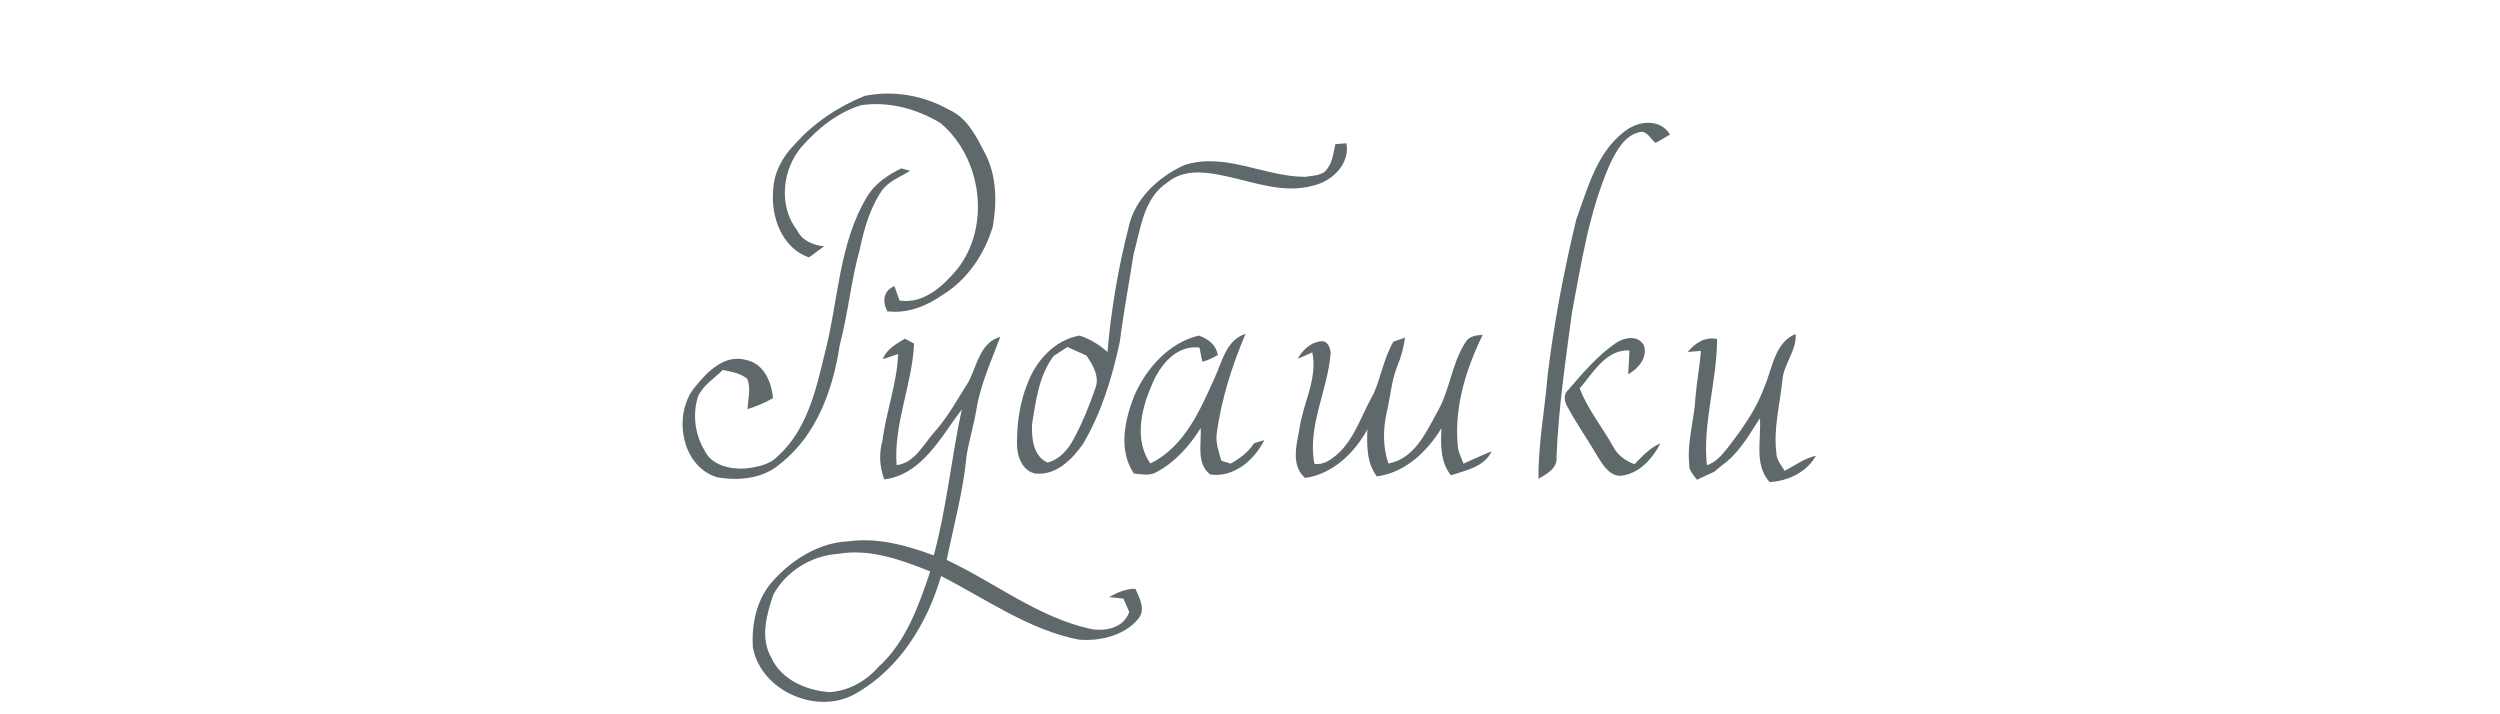 <?xml version="1.0" encoding="UTF-8" ?>
<!DOCTYPE svg PUBLIC "-//W3C//DTD SVG 1.1//EN" "http://www.w3.org/Graphics/SVG/1.1/DTD/svg11.dtd">
<svg width="630pt" height="180pt" viewBox="0 0 630 180" version="1.1" xmlns="http://www.w3.org/2000/svg">
<g id="#5f696cfe">
<path fill="#5f696c" opacity="1.00" d=" M 200.28 36.37 C 205.06 30.95 211.23 26.88 217.88 24.17 C 225.11 22.68 232.81 24.05 239.22 27.69 C 243.83 29.73 246.10 34.55 248.31 38.77 C 251.18 44.42 251.24 51.01 250.18 57.12 C 248.09 64.08 243.71 70.58 237.42 74.38 C 233.40 77.20 228.58 79.08 223.61 78.45 C 222.33 76.00 222.54 73.29 225.39 72.11 C 225.83 73.32 226.27 74.53 226.70 75.74 C 232.71 76.63 237.50 72.23 241.08 68.00 C 249.79 57.23 247.49 39.81 237.02 31.03 C 231.11 27.43 223.94 25.48 217.02 26.51 C 211.09 28.30 206.07 32.40 202.01 36.98 C 197.12 42.70 196.10 51.94 200.88 58.04 C 202.14 60.67 204.91 61.76 207.65 62.08 C 206.40 63.01 205.13 63.94 203.88 64.87 C 197.09 62.60 194.17 54.55 194.85 47.93 C 194.99 43.51 197.21 39.45 200.28 36.37 Z" />
<path fill="#5f696c" opacity="1.00" d=" M 409.27 33.21 C 412.66 30.44 418.25 29.69 420.85 33.91 C 419.64 34.63 418.43 35.33 417.21 36.02 C 415.95 35.06 415.05 32.83 413.17 33.29 C 409.24 34.20 407.26 38.19 405.64 41.51 C 400.45 53.36 398.50 66.25 396.12 78.87 C 394.52 90.92 392.72 102.96 392.25 115.13 C 392.54 118.01 389.79 119.42 387.70 120.67 C 387.59 111.95 389.30 103.29 390.00 94.60 C 391.59 81.37 394.11 68.26 397.22 55.31 C 400.08 47.49 402.35 38.51 409.27 33.21 Z" />
<path fill="#5f696c" opacity="1.00" d=" M 336.51 36.32 C 337.21 36.26 338.60 36.16 339.30 36.11 C 340.24 41.29 335.75 45.63 331.04 46.74 C 323.82 48.85 316.51 46.08 309.48 44.52 C 304.47 43.38 298.56 42.37 294.25 45.93 C 288.18 49.87 287.45 57.60 285.68 63.98 C 284.53 71.33 283.13 78.64 282.21 86.03 C 280.31 95.01 277.60 103.94 272.91 111.89 C 270.17 115.79 266.13 119.85 260.95 119.34 C 257.58 118.68 256.31 115.01 256.28 111.97 C 256.24 106.83 256.95 101.63 258.85 96.83 C 260.99 90.99 265.71 85.66 272.07 84.56 C 274.68 85.44 277.04 86.86 279.08 88.71 C 279.98 78.22 281.74 67.78 284.34 57.57 C 285.79 50.20 291.83 44.63 298.42 41.61 C 308.72 38.26 318.59 44.54 328.85 44.56 C 330.78 44.24 333.33 44.35 334.51 42.47 C 335.84 40.70 336.05 38.41 336.51 36.32 M 265.52 89.71 C 261.77 94.68 261.07 100.96 260.07 106.89 C 259.95 110.40 260.32 114.88 263.96 116.57 C 266.99 115.82 269.14 113.31 270.54 110.67 C 272.76 106.58 274.51 102.25 276.02 97.86 C 277.18 94.92 275.39 91.97 273.79 89.60 C 272.18 88.90 270.58 88.16 268.98 87.45 C 267.83 88.21 266.68 88.97 265.52 89.71 Z" />
<path fill="#5f696c" opacity="1.00" d=" M 218.51 49.55 C 220.47 46.27 223.74 44.09 227.11 42.43 C 227.67 42.59 228.78 42.90 229.34 43.05 C 226.85 44.60 223.84 45.66 222.13 48.18 C 219.20 52.54 217.76 57.68 216.68 62.77 C 214.46 70.75 213.71 79.04 211.60 87.05 C 209.94 98.09 205.79 109.66 196.75 116.76 C 192.43 120.65 186.13 121.26 180.62 120.25 C 171.50 117.39 169.45 104.06 175.32 97.30 C 178.36 93.50 182.81 89.13 188.16 90.75 C 192.49 91.65 194.48 96.34 194.78 100.34 C 192.77 101.53 190.59 102.38 188.38 103.12 C 188.47 100.58 189.32 97.89 188.29 95.44 C 186.53 94.03 184.28 93.66 182.14 93.23 C 180.02 95.37 177.22 97.03 175.92 99.85 C 174.49 104.35 175.09 109.41 177.52 113.46 C 179.26 117.23 183.92 118.29 187.70 118.07 C 190.65 117.73 193.87 117.21 196.01 114.94 C 203.34 108.35 205.62 98.32 207.82 89.14 C 211.29 75.95 211.30 61.51 218.51 49.55 Z" />
<path fill="#5f696c" opacity="1.00" d=" M 285.83 99.74 C 288.86 92.82 294.49 86.41 302.08 84.56 C 304.44 85.37 306.42 86.84 306.90 89.47 C 305.66 90.17 304.38 90.82 302.99 91.16 C 302.75 89.96 302.51 88.77 302.27 87.59 C 296.28 86.86 292.10 92.28 290.15 97.26 C 287.53 103.27 285.84 111.05 289.89 116.79 C 298.46 112.61 302.43 103.38 306.11 95.16 C 307.99 91.10 309.01 85.66 313.88 84.13 C 310.47 92.11 307.84 100.46 306.63 109.10 C 306.27 111.50 307.12 113.82 307.78 116.09 C 308.36 116.27 309.51 116.65 310.08 116.84 C 312.41 115.56 314.57 113.97 316.02 111.70 C 316.66 111.50 317.95 111.10 318.60 110.90 C 316.12 115.94 310.90 120.44 304.96 119.57 C 301.42 116.81 302.78 111.77 302.58 107.88 C 299.70 112.46 295.98 116.66 291.10 119.14 C 289.41 119.95 287.51 119.49 285.74 119.32 C 281.76 113.44 283.41 105.89 285.83 99.74 Z" />
<path fill="#5f696c" opacity="1.00" d=" M 244.11 96.13 C 246.21 92.08 246.99 86.32 252.07 84.88 C 249.86 90.85 247.15 96.69 246.08 103.02 C 245.47 107.03 244.19 110.89 243.57 114.90 C 242.74 123.78 240.34 132.40 238.57 141.11 C 250.74 146.80 261.64 155.63 275.00 158.53 C 278.77 159.13 283.17 158.21 284.57 154.21 C 284.08 153.10 283.59 151.98 283.11 150.87 C 282.21 150.76 280.42 150.56 279.52 150.45 C 281.55 149.29 283.71 148.37 286.10 148.37 C 287.17 150.73 288.81 153.60 286.81 155.99 C 283.28 160.20 277.22 161.61 271.93 161.20 C 259.20 158.72 248.51 150.95 237.15 145.16 C 233.72 157.00 226.70 168.51 215.76 174.70 C 206.14 180.43 191.71 174.22 189.72 163.08 C 189.36 157.23 190.70 150.90 194.73 146.45 C 199.61 141.00 206.35 136.73 213.84 136.41 C 221.20 135.39 228.46 137.46 235.31 139.95 C 238.59 127.87 239.73 115.38 242.37 103.18 C 237.10 110.08 232.41 119.57 222.84 120.81 C 221.66 117.67 221.45 114.28 222.38 111.04 C 223.31 103.69 226.03 96.66 226.34 89.22 C 225.06 89.66 223.76 90.10 222.47 90.52 C 223.40 87.95 225.86 86.70 228.02 85.35 C 228.60 85.65 229.76 86.27 230.34 86.58 C 229.89 96.93 225.17 106.76 225.94 117.21 C 230.39 116.69 232.55 112.23 235.20 109.19 C 238.78 105.26 241.30 100.59 244.11 96.13 M 194.91 149.79 C 193.18 154.81 191.52 160.74 194.34 165.69 C 196.86 171.29 203.18 174.00 209.00 174.41 C 213.75 174.16 218.16 171.70 221.28 168.15 C 228.30 161.84 231.50 152.70 234.42 144.00 C 227.07 141.07 219.18 138.17 211.14 139.58 C 204.49 140.01 198.12 143.95 194.91 149.79 Z" />
<path fill="#5f696c" opacity="1.00" d=" M 351.14 86.09 C 352.11 85.76 353.09 85.42 354.07 85.09 C 353.74 87.53 353.10 89.91 352.15 92.19 C 350.64 95.89 350.40 99.93 349.48 103.79 C 348.52 108.08 348.43 112.61 349.88 116.80 C 356.29 115.67 359.27 109.19 362.07 104.05 C 365.37 98.49 365.76 91.72 369.28 86.29 C 370.15 84.69 372.03 84.50 373.65 84.35 C 369.46 92.94 366.47 102.46 367.34 112.12 C 367.43 113.79 368.21 115.30 368.81 116.83 C 371.17 115.80 373.49 114.68 375.89 113.73 C 374.02 117.69 369.38 118.53 365.63 119.78 C 362.94 116.40 363.04 112.01 363.24 107.93 C 359.61 113.84 354.11 119.10 346.96 120.05 C 344.37 116.61 344.45 112.29 344.57 108.20 C 341.37 114.17 335.74 119.49 328.89 120.45 C 325.27 117.33 326.70 112.13 327.46 108.08 C 328.33 101.61 332.10 95.47 330.70 88.80 C 329.78 89.20 327.94 90.02 327.02 90.43 C 328.22 88.23 330.25 86.26 332.85 86.01 C 334.50 85.72 335.30 87.70 335.32 89.01 C 334.60 98.37 329.43 107.36 331.22 116.86 C 333.47 117.29 335.49 115.79 337.10 114.40 C 341.53 110.31 343.18 104.32 346.14 99.25 C 348.03 94.95 348.75 90.20 351.14 86.09 Z" />
<path fill="#5f696c" opacity="1.00" d=" M 407.34 86.34 C 409.45 84.99 412.84 84.39 414.25 87.04 C 415.32 90.07 412.79 92.96 410.29 94.32 C 410.42 92.32 410.56 90.32 410.62 88.32 C 404.74 87.98 401.42 93.99 398.08 97.91 C 400.16 103.19 403.76 107.64 406.52 112.55 C 407.63 114.73 409.64 116.15 411.90 116.98 C 413.85 114.97 415.79 112.82 418.44 111.72 C 416.55 115.40 413.35 119.06 409.11 119.81 C 405.99 120.44 404.13 117.48 402.73 115.24 C 400.25 111.03 397.46 107.02 395.12 102.73 C 394.30 101.44 393.82 99.46 395.15 98.31 C 398.86 93.99 402.60 89.57 407.34 86.34 Z" />
<path fill="#5f696c" opacity="1.00" d=" M 425.31 88.70 C 427.11 86.48 429.72 84.75 432.70 85.44 C 432.70 96.09 429.03 106.54 430.13 117.22 C 432.28 116.56 433.75 114.85 435.11 113.18 C 438.84 108.37 442.50 103.38 444.58 97.59 C 446.69 92.88 447.09 86.44 452.50 84.14 C 452.80 88.43 449.40 91.76 449.15 95.96 C 448.52 101.99 446.89 107.99 447.64 114.08 C 447.63 115.86 448.90 117.21 449.74 118.66 C 452.32 117.31 454.71 115.46 457.63 114.85 C 455.24 119.03 450.61 121.23 445.93 121.48 C 441.95 117.02 443.90 110.76 443.49 105.39 C 441.01 109.23 438.72 113.32 435.18 116.32 C 434.09 117.13 433.03 117.99 432.00 118.87 C 430.54 119.54 429.08 120.22 427.63 120.90 C 426.82 119.70 425.53 118.60 425.69 117.01 C 425.09 111.24 427.01 105.68 427.27 99.95 C 427.59 96.09 428.35 92.29 428.62 88.42 C 427.79 88.49 426.14 88.63 425.31 88.70 Z" />
</g>
</svg>
